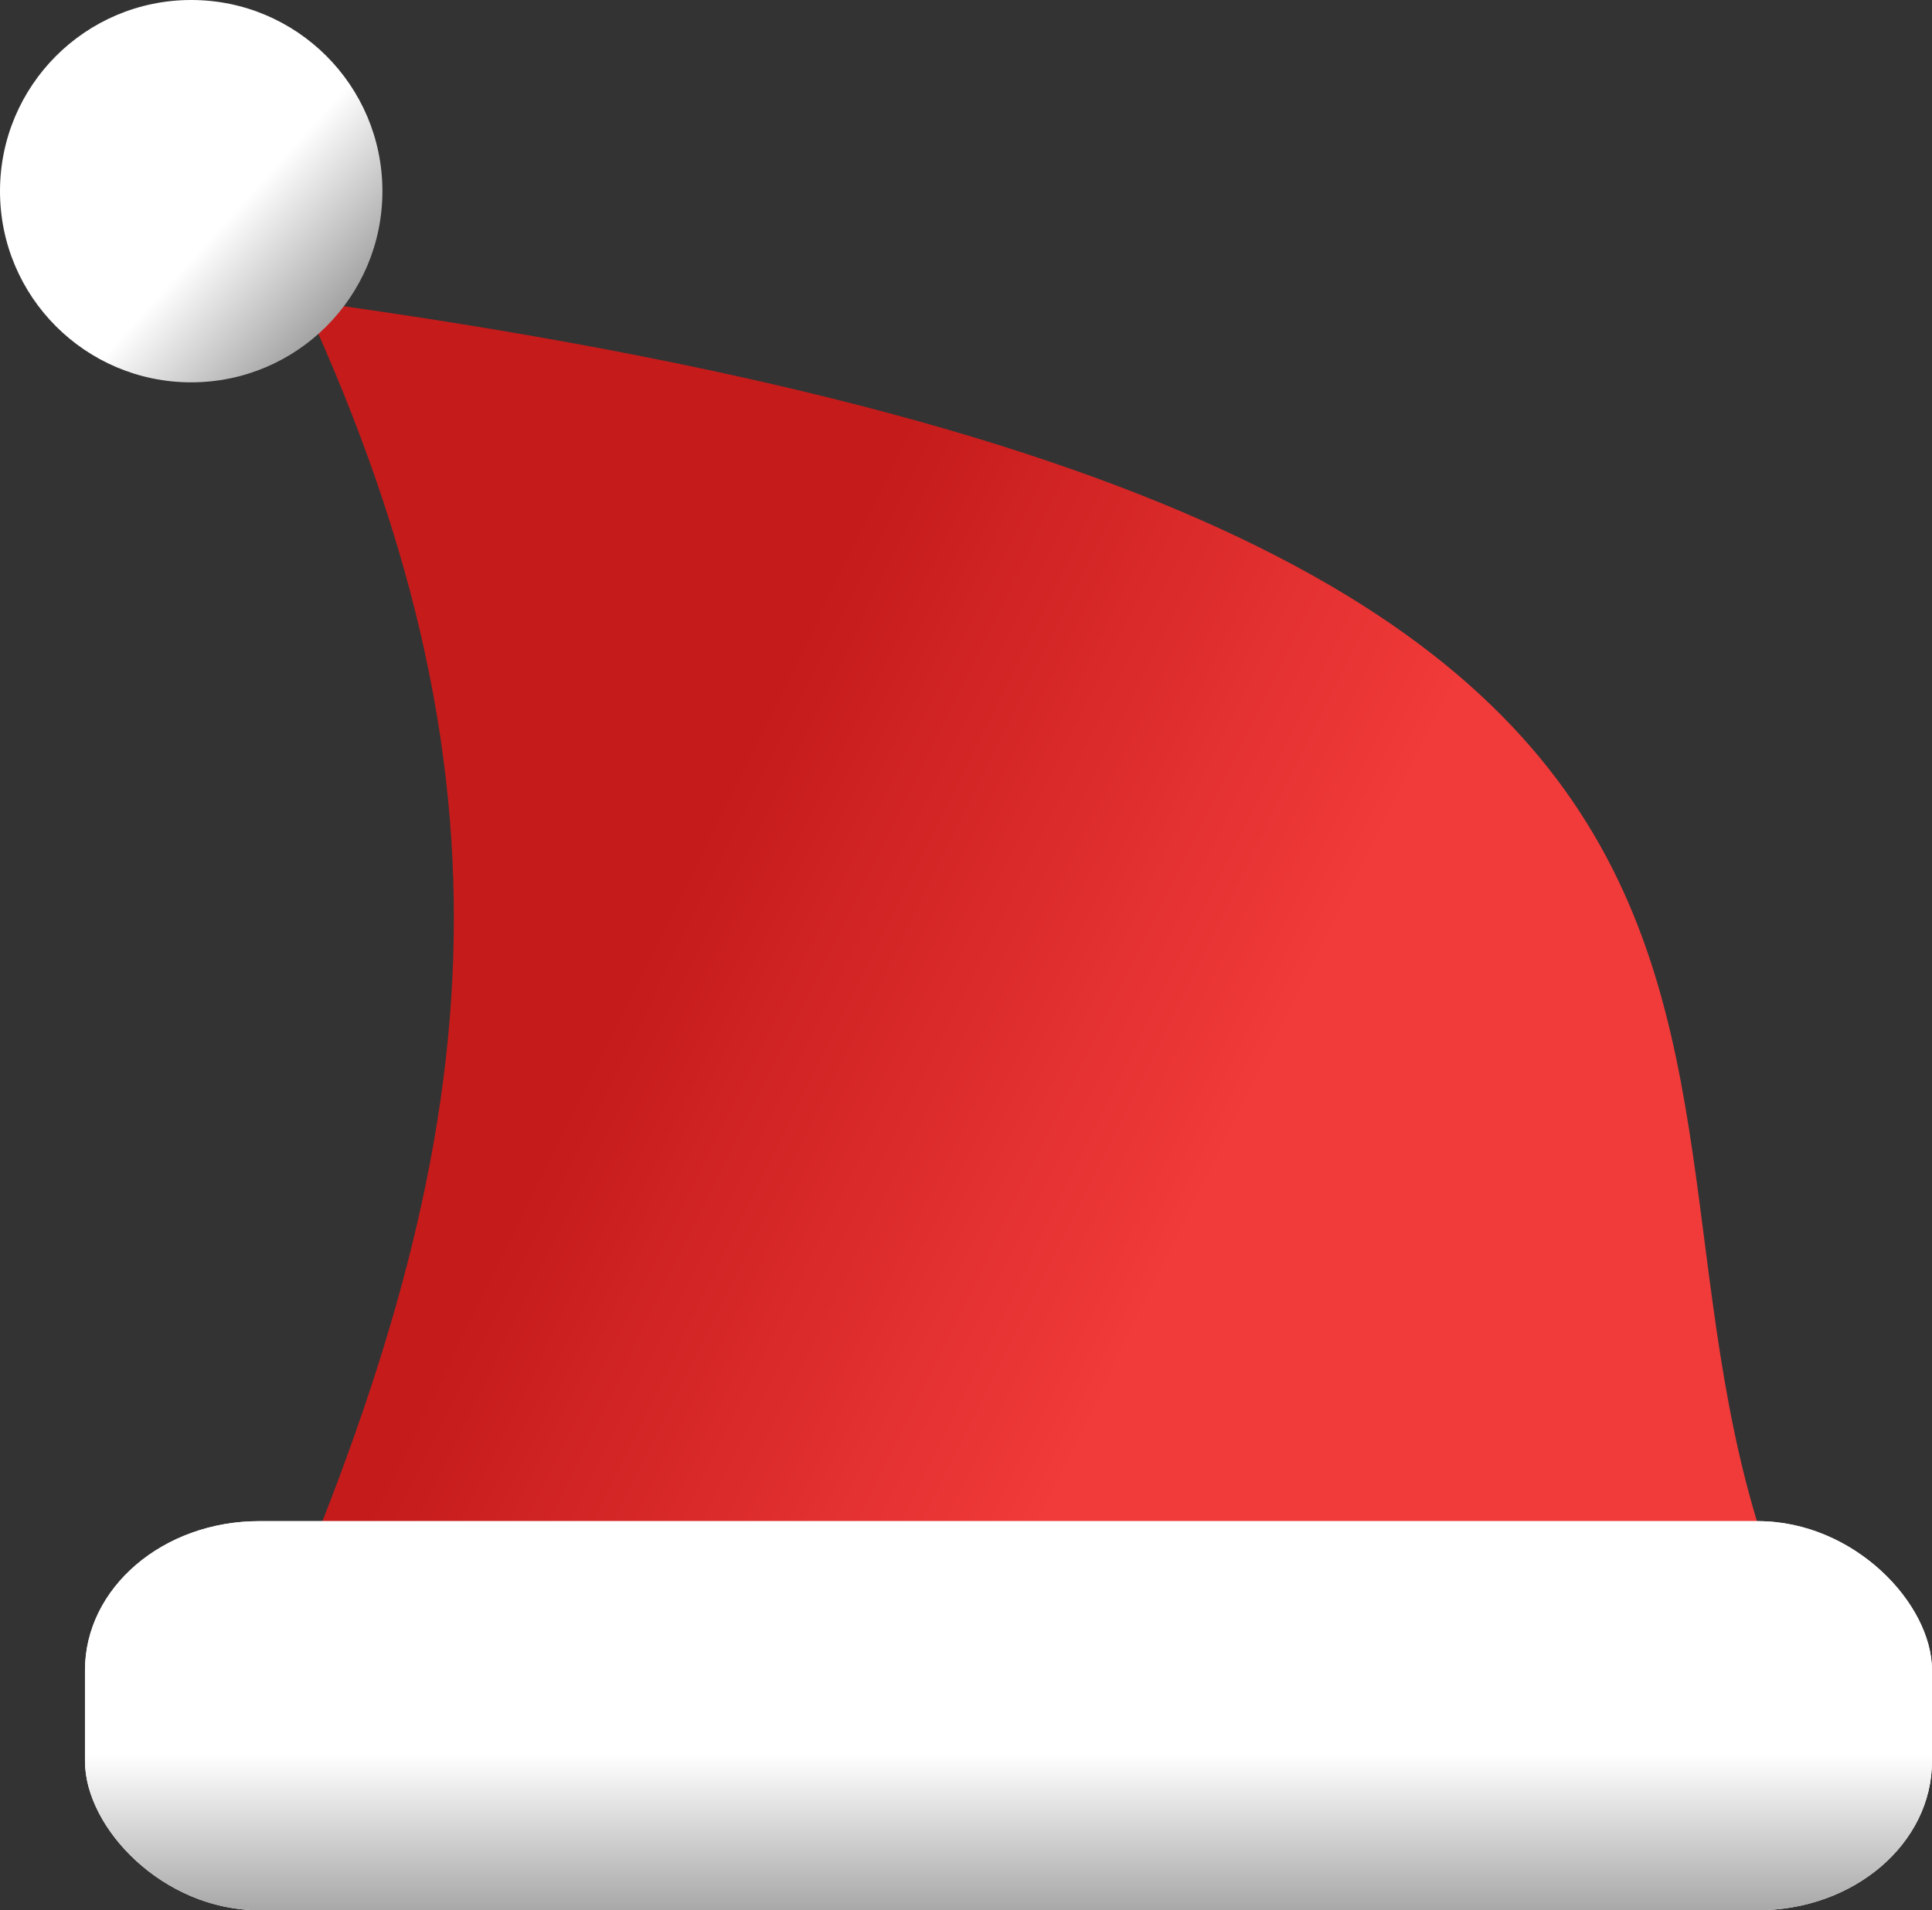 <?xml version="1.0" encoding="UTF-8"?>
<svg width="81.32mm" height="80.419mm" version="1.1" viewBox="0 0 81.32 80.419" xml:space="preserve" xmlns="http://www.w3.org/2000/svg" xmlns:xlink="http://www.w3.org/1999/xlink"><rect x="0" y="0" width="81.32" height="80.419" fill="#333333" stroke="none"/><defs><linearGradient id="linearGradient7327" x1="54.453" x2="54.453" y1="68.469" y2="84.849" gradientUnits="userSpaceOnUse"><stop stop-color="#fff" offset="0"/><stop stop-color="#fff" offset=".6"/><stop stop-color="#a8a8a8" offset="1"/></linearGradient><linearGradient id="linearGradient7337" x1="14.108" x2="26.168" y1="2.883" y2="13.761" gradientTransform="translate(0 4.17)" gradientUnits="userSpaceOnUse"><stop stop-color="#fff" offset="0"/><stop stop-color="#fff" offset=".613"/><stop stop-color="#a0a0a0" offset="1"/></linearGradient><linearGradient id="linearGradient7347" x1="37.872" x2="85.233" y1="45.036" y2="66.948" gradientTransform="matrix(1 0 0 .935 0 4.793)" gradientUnits="userSpaceOnUse"><stop stop-color="#c51b1b" offset="0"/><stop stop-color="#f13a3a" offset=".5"/></linearGradient></defs><g transform="translate(-12.005 -4.43)" fill-rule="evenodd"><g stroke-width=".265"><path d="m24.775 17.084c73.928 10.11 51.795 34.522 63.517 57.199h-65.14c9.228-20.963 11.272-36.235 1.623-57.199z" fill="url(#linearGradient7347)"/><rect x="15.582" y="68.469" width="77.743" height="16.38" rx="7.335" ry="6.276" fill="#fff"/><rect x="15.582" y="68.469" width="77.743" height="16.38" rx="7.335" ry="6.276" fill="url(#linearGradient7327)"/></g><circle cx="20.053" cy="12.478" r="8.048" fill="url(#linearGradient7337)"/></g></svg>
